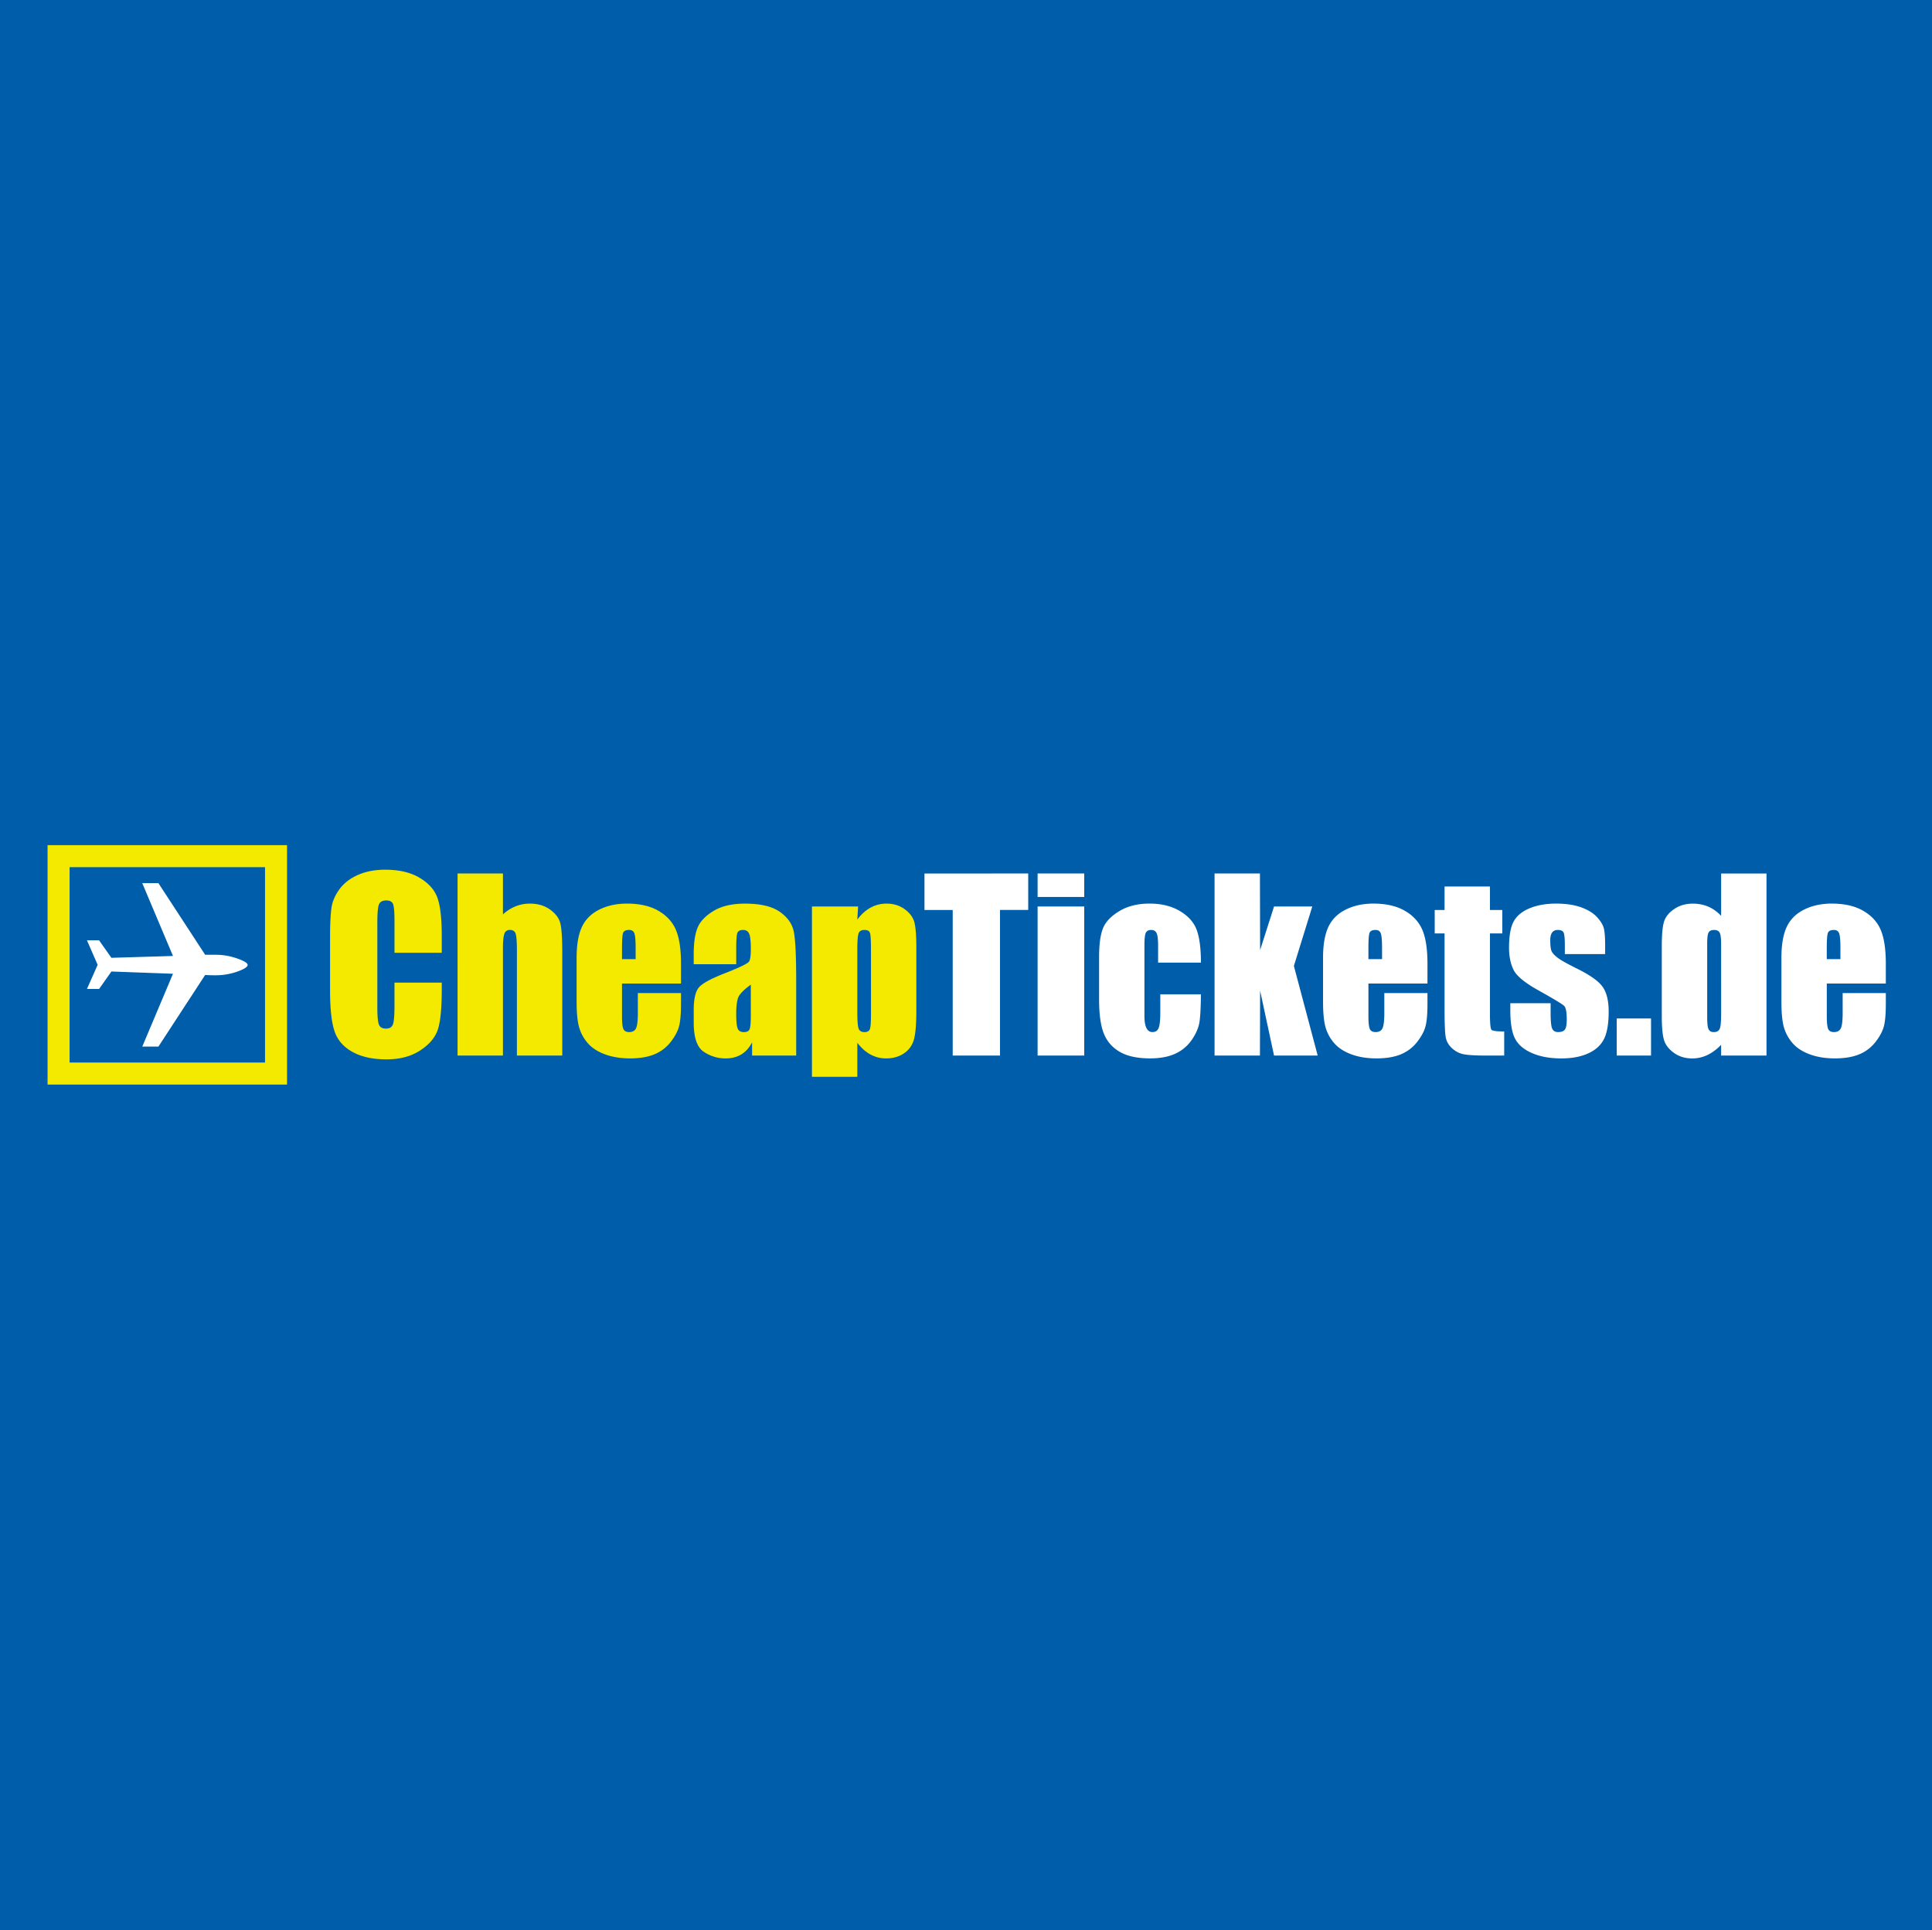 <?xml version="1.0" encoding="UTF-8"?> <svg xmlns="http://www.w3.org/2000/svg" width="2500" height="2498" viewBox="0 0.58 200 199.84"><path fill="#005daa" d="M0 .58h200v199.84H0z"></path><path fill="#f3ea00" d="M4.924 88.09h24.79v24.791H4.924z"></path><path fill="#005daa" d="M7.206 90.371h20.229V110.6H7.206z"></path><path d="M10.109 100.48l-1.108-2.535h1.255l1.277 1.81 6.374-.19-3.18-7.539H16.4l4.837 7.414h1.096c.839 0 1.671.162 2.5.488.536.212.804.401.804.567 0 .175-.271.372-.814.591a6.709 6.709 0 0 1-2.523.479c-.377 0-.731-.01-1.063-.033l-4.837 7.416h-1.672l3.18-7.541-6.374-.233-1.278 1.808H9.001l1.108-2.502z" fill="#fff"></path><path d="M45.731 99.236h-4.894v-3.279c0-.954-.053-1.549-.157-1.786-.104-.235-.334-.354-.69-.354-.402 0-.657.144-.765.432-.108.287-.163.908-.163 1.863v8.761c0 .917.054 1.516.163 1.794.107.278.351.419.73.419.363 0 .601-.141.713-.42s.168-.938.168-1.973v-2.371h4.894v.734c0 1.951-.138 3.334-.413 4.15-.275.814-.883 1.529-1.824 2.143-.94.615-2.101.922-3.479.922-1.433 0-2.615-.26-3.544-.781-.93-.52-1.546-1.238-1.848-2.157-.302-.92-.453-2.304-.453-4.151v-5.507c0-1.357.046-2.377.139-3.056.093-.679.37-1.333.831-1.962.461-.629 1.101-1.123 1.917-1.484.817-.36 1.757-.541 2.818-.541 1.44 0 2.629.279 3.566.838.937.558 1.553 1.253 1.848 2.086.294.834.442 2.131.442 3.891l.001 1.789zM52.065 91.025v4.241a4.183 4.183 0 0 1 1.304-.841 3.983 3.983 0 0 1 1.501-.281c.818 0 1.515.211 2.091.629.576.42.927.903 1.054 1.45.127.548.191 1.547.191 2.998v10.655H53.51V98.992c0-.901-.044-1.48-.132-1.736-.088-.257-.285-.385-.591-.385a.566.566 0 0 0-.574.396c-.1.263-.149.788-.149 1.572v11.037h-4.697V91.025h4.698zM70.498 102.422h-6.109v3.361c0 .703.051 1.156.152 1.359s.297.303.586.303c.359 0 .6-.135.721-.405s.182-.795.182-1.571v-2.062h4.467v1.146c0 .961-.061 1.698-.181 2.213-.121.516-.402 1.065-.845 1.65a4.12 4.12 0 0 1-1.686 1.316c-.68.291-1.533.438-2.558.438-.995 0-1.873-.145-2.634-.432-.761-.286-1.354-.682-1.777-1.182a4.277 4.277 0 0 1-.88-1.656c-.163-.602-.245-1.479-.245-2.629v-4.51c0-1.352.182-2.419.547-3.2.366-.78.964-1.38 1.795-1.795.831-.416 1.787-.624 2.868-.624 1.321 0 2.411.251 3.271.752.857.5 1.461 1.164 1.807 1.99.346.826.519 1.988.519 3.486v2.052zm-4.697-2.529v-1.127c0-.798-.044-1.313-.132-1.546-.088-.233-.268-.349-.539-.349-.335 0-.543.099-.622.297-.08.197-.12.73-.12 1.598v1.127h1.413zM76.213 100.418h-4.401v-1.037c0-1.197.138-2.121.413-2.77.276-.649.829-1.223 1.66-1.721.831-.497 1.91-.746 3.237-.746 1.591 0 2.791.282 3.598.845.808.563 1.292 1.253 1.456 2.073.163.818.245 2.506.245 5.059v7.756h-4.565v-1.367c-.288.555-.66.971-1.114 1.247-.455.276-.998.415-1.627.415a3.99 3.99 0 0 1-2.269-.691c-.689-.463-1.033-1.475-1.033-3.037v-1.271c0-1.157.183-1.946.548-2.366.365-.418 1.271-.908 2.717-1.469 1.546-.605 2.375-1.013 2.483-1.223.109-.209.164-.639.164-1.287 0-.813-.062-1.342-.184-1.588s-.324-.369-.607-.369c-.323 0-.523.104-.602.311s-.118.742-.118 1.609v1.627h-.001zm1.511 2.119c-.764.553-1.206 1.018-1.328 1.391-.123.375-.183.912-.183 1.613 0 .803.053 1.32.159 1.555s.317.352.632.352c.299 0 .494-.092.584-.274.09-.183.136-.664.136-1.442v-3.195zM88.831 94.44l-.081 1.356c.417-.555.878-.969 1.382-1.242a3.402 3.402 0 0 1 1.648-.41c.729 0 1.356.197 1.887.589.531.393.861.845.993 1.358.131.513.198 1.383.198 2.611v6.517c0 1.405-.083 2.406-.25 3.002a2.5 2.5 0 0 1-1.021 1.422c-.516.354-1.136.528-1.864.528a3.303 3.303 0 0 1-1.615-.407c-.496-.271-.948-.676-1.358-1.211v3.524h-4.697V94.44h4.778zm1.332 4.476c0-.958-.035-1.539-.104-1.741-.07-.202-.263-.304-.579-.304-.309 0-.508.117-.597.35-.088.234-.133.799-.133 1.695v6.428c0 .934.046 1.52.139 1.752.092.234.293.352.603.352.301 0 .487-.106.562-.321.074-.214.111-.733.111-1.562l-.002-6.649z" fill="#f3ea00"></path><path d="M106.441 91.025v3.776h-2.922v15.075h-4.895V94.802h-2.923v-3.776l10.74-.001zM112.24 91.025v2.43h-4.828v-2.43h4.828zm0 3.415v15.437h-4.828V94.44h4.828zM124.32 100.254h-4.434v-1.785c0-.621-.053-1.043-.154-1.266-.103-.221-.291-.332-.564-.332-.275 0-.459.098-.553.293-.096.194-.143.631-.143 1.309v7.314c0 .553.069.969.211 1.244.139.277.344.414.617.414.316 0 .532-.143.645-.432.113-.287.17-.83.17-1.634v-1.843h4.203c-.008 1.232-.053 2.158-.135 2.775-.08.617-.342 1.25-.779 1.896-.438.648-1.012 1.137-1.719 1.467s-1.58.494-2.621.494c-1.328 0-2.381-.227-3.156-.682-.777-.454-1.326-1.092-1.648-1.911s-.482-1.983-.482-3.491v-4.395c0-1.313.131-2.305.396-2.973.264-.668.825-1.265 1.688-1.789.861-.524 1.91-.787 3.146-.787 1.227 0 2.273.261 3.145.779.871.521 1.449 1.176 1.736 1.967s.431 1.918.431 3.368zM135.848 94.44l-1.906 6.158 2.465 9.278h-4.518l-1.443-6.722-.018 6.722h-4.697V91.025h4.697l.018 7.932 1.443-4.517h3.959zM147.768 102.422h-6.109v3.361c0 .703.052 1.156.152 1.359.102.203.297.303.586.303.359 0 .602-.135.723-.405s.184-.795.184-1.571v-2.062h4.467v1.146c0 .961-.062 1.698-.183 2.213-.12.516-.401 1.065-.845 1.65s-1.006 1.023-1.686 1.316c-.68.291-1.533.438-2.559.438-.994 0-1.873-.145-2.635-.432-.762-.286-1.354-.682-1.777-1.182a4.261 4.261 0 0 1-.879-1.656c-.164-.603-.246-1.479-.246-2.629v-4.51c0-1.352.184-2.419.549-3.2.365-.78.963-1.38 1.795-1.795.832-.416 1.787-.624 2.867-.624 1.32 0 2.41.251 3.27.752.859.5 1.461 1.164 1.808 1.99.347.826.521 1.988.521 3.486v2.052h-.003zm-4.698-2.529v-1.127c0-.798-.045-1.313-.133-1.546-.088-.233-.268-.349-.537-.349-.336 0-.543.099-.623.297-.08.197-.119.73-.119 1.598v1.127h1.412zM154.238 92.371v2.431h1.279v2.431h-1.279v8.272c0 1.019.052 1.585.158 1.702.104.115.545.174 1.318.174v2.496h-1.896c-1.069 0-1.834-.045-2.291-.135-.457-.088-.859-.295-1.209-.617s-.565-.691-.65-1.107c-.085-.414-.128-1.393-.128-2.931v-7.854h-1.019v-2.431h1.019v-2.431h4.698zM166.164 99.367h-4.172v-.844c0-.719-.041-1.174-.121-1.365-.08-.191-.281-.287-.605-.287-.262 0-.457.088-.588.263-.131.175-.195.437-.195.787 0 .475.033.823.099 1.044.065.223.265.465.595.729.328.265 1.004.649 2.025 1.156 1.363.67 2.26 1.299 2.686 1.891.428.591.641 1.451.641 2.578 0 1.26-.164 2.211-.489 2.854-.325.641-.871 1.135-1.634 1.48-.766.347-1.686.52-2.764.52-1.195 0-2.217-.186-3.066-.559-.85-.375-1.434-.879-1.752-1.518-.318-.638-.477-1.602-.477-2.894v-.745h4.172v.982c0 .838.051 1.381.156 1.631.104.25.312.375.622.375.332 0 .563-.084.696-.252.132-.166.197-.52.197-1.057 0-.738-.084-1.201-.256-1.388-.179-.187-1.092-.739-2.738-1.657-1.383-.777-2.227-1.482-2.528-2.117-.302-.634-.453-1.387-.453-2.258 0-1.236.162-2.148.487-2.736.326-.587.88-1.04 1.658-1.359.781-.318 1.687-.479 2.72-.479 1.022 0 1.896.131 2.612.391.717.262 1.269.605 1.652 1.031.383.428.617.824.697 1.189.082.365.123.937.123 1.713v.901zM170.914 106.034v3.843h-3.549v-3.843h3.549zM182.867 91.025v18.852h-4.697v-1.113c-.449.469-.924.821-1.422 1.057a3.627 3.627 0 0 1-1.562.353c-.729 0-1.363-.19-1.898-.575-.536-.386-.881-.83-1.031-1.336-.152-.505-.229-1.328-.229-2.472v-7.238c0-1.188.076-2.031.229-2.529.15-.497.499-.935 1.043-1.311.545-.377 1.191-.566 1.946-.566.583 0 1.116.105 1.603.315.484.21.926.525 1.322.946v-4.381l4.696-.002zm-4.697 7.284c0-.568-.049-.95-.146-1.145s-.291-.293-.582-.293c-.281 0-.473.088-.568.264-.1.175-.146.566-.146 1.174v7.595c0 .632.047 1.047.141 1.244.094.199.273.299.541.299.307 0 .51-.11.611-.334.102-.221.151-.764.151-1.631l-.002-7.173zM195.217 102.422h-6.107v3.361c0 .703.051 1.156.152 1.359s.297.303.586.303c.359 0 .6-.135.721-.405s.183-.795.183-1.571v-2.062h4.468v1.146c0 .961-.062 1.698-.181 2.213-.121.516-.401 1.065-.847 1.65a4.12 4.12 0 0 1-1.684 1.316c-.682.291-1.533.438-2.559.438-.995 0-1.873-.145-2.635-.432-.762-.286-1.354-.682-1.777-1.182a4.293 4.293 0 0 1-.881-1.656c-.162-.603-.244-1.479-.244-2.629v-4.51c0-1.352.182-2.419.547-3.2.365-.78.965-1.38 1.797-1.795.83-.416 1.786-.624 2.867-.624 1.32 0 2.41.251 3.27.752.857.5 1.461 1.164 1.807 1.99.347.826.52 1.988.52 3.486v2.052h-.003zm-4.696-2.529v-1.127c0-.798-.045-1.313-.133-1.546-.088-.233-.269-.349-.539-.349-.334 0-.543.099-.621.297-.08.197-.121.73-.121 1.598v1.127h1.414z" fill="#fff"></path></svg> 